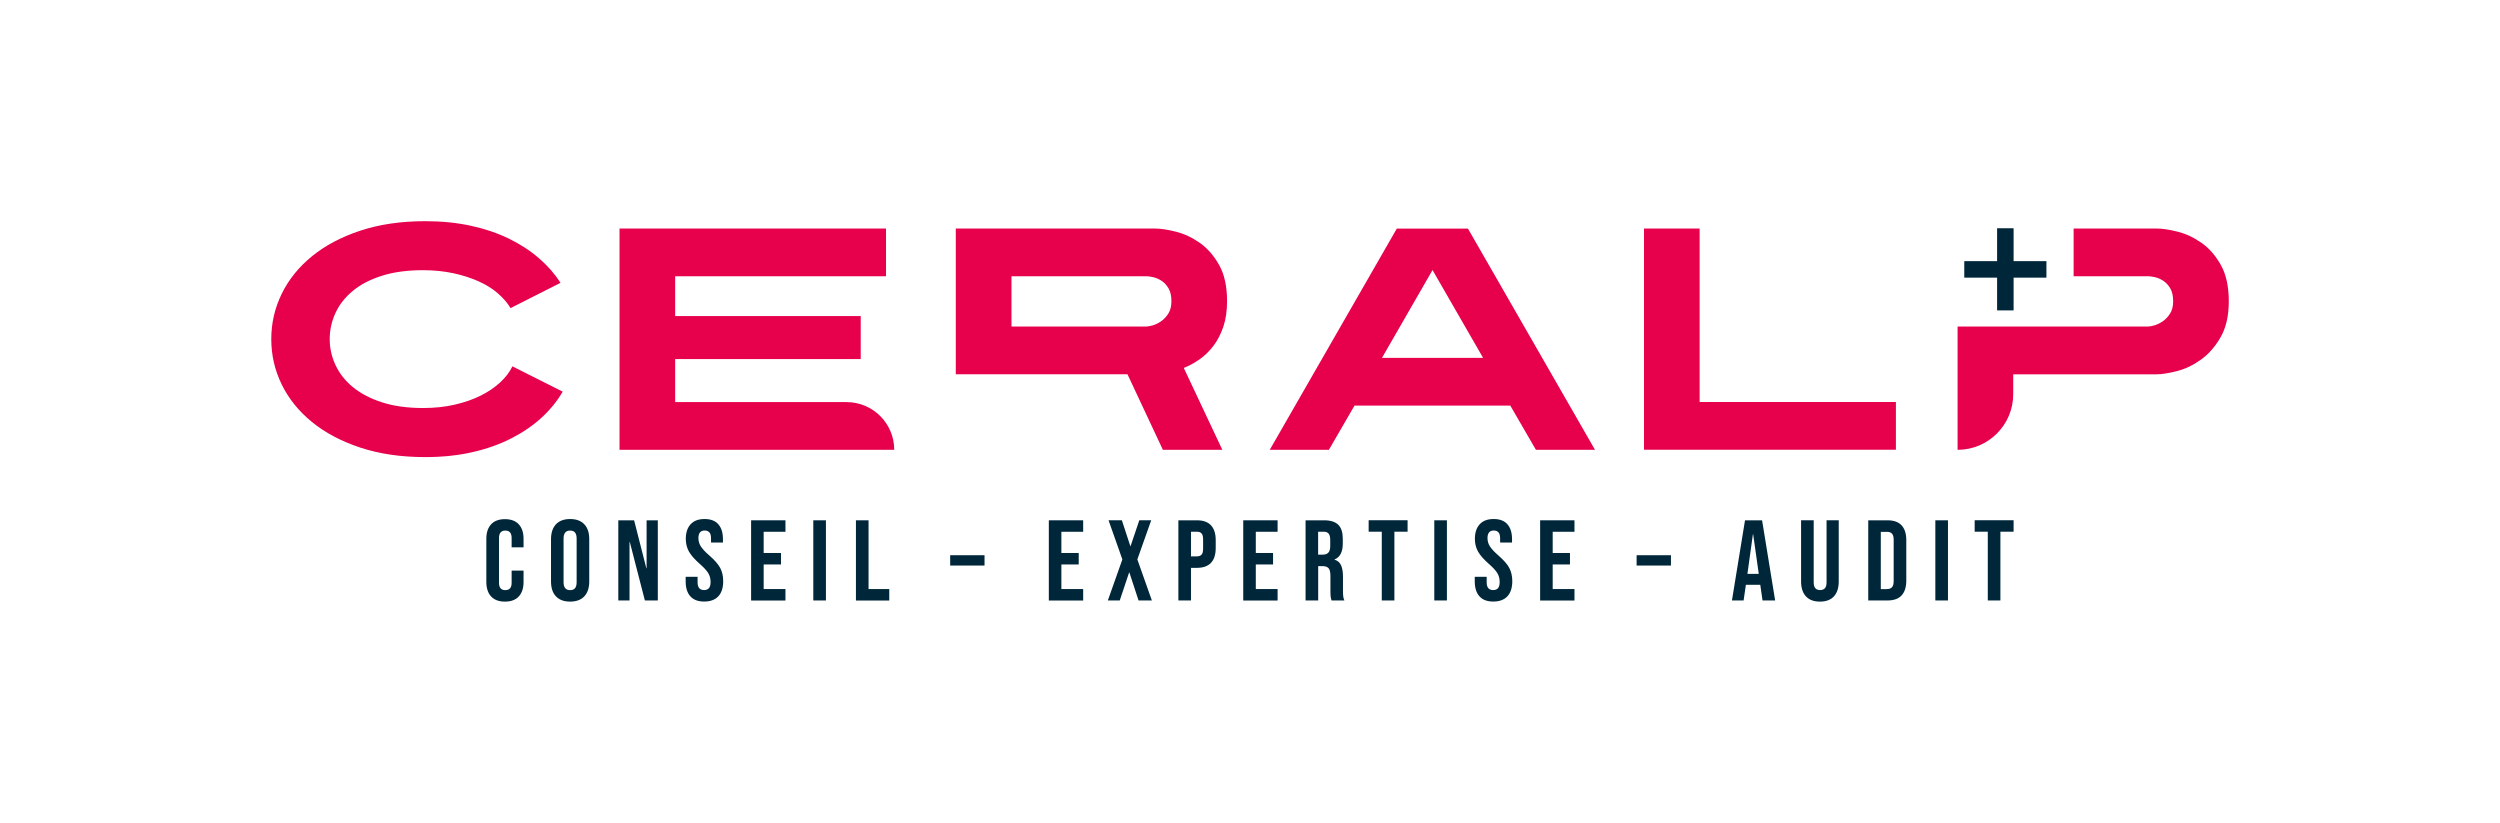 <?xml version="1.0" encoding="UTF-8"?><svg id="a" xmlns="http://www.w3.org/2000/svg" viewBox="0 0 392.32 129.13"><defs><style>.b{fill:#00263a;}.c{fill:#e7004c;}</style></defs><path class="c" d="M88.3,61.46c-.86,1.49-1.97,2.85-3.32,4.09-1.36,1.24-2.94,2.32-4.76,3.25-1.82,.93-3.85,1.65-6.1,2.16-2.25,.51-4.71,.77-7.39,.77-3.8,0-7.2-.5-10.19-1.49-2.99-.99-5.52-2.33-7.59-4.02-2.07-1.69-3.65-3.65-4.74-5.88-1.09-2.23-1.64-4.6-1.64-7.12s.55-4.89,1.64-7.12c1.09-2.23,2.67-4.19,4.74-5.88,2.07-1.69,4.6-3.03,7.59-4.02,2.99-.99,6.39-1.49,10.19-1.49,2.58,0,4.97,.24,7.17,.72,2.2,.48,4.19,1.16,5.98,2.03,1.79,.88,3.36,1.9,4.71,3.08,1.36,1.17,2.48,2.46,3.37,3.84l-7.84,3.97c-.5-.83-1.17-1.6-2.01-2.33-.84-.73-1.85-1.36-3.03-1.88-1.17-.53-2.5-.95-3.97-1.27-1.47-.31-3.05-.47-4.74-.47-2.45,0-4.59,.29-6.42,.87-1.84,.58-3.36,1.36-4.56,2.36-1.21,.99-2.12,2.14-2.73,3.45-.61,1.31-.92,2.69-.92,4.14s.31,2.79,.92,4.09c.61,1.31,1.52,2.46,2.73,3.45,1.21,.99,2.73,1.79,4.56,2.38s3.98,.89,6.42,.89c1.79,0,3.44-.17,4.96-.52,1.52-.35,2.88-.82,4.07-1.41s2.22-1.29,3.08-2.08c.86-.79,1.5-1.64,1.93-2.53l7.89,3.97Z"/><path class="c" d="M97.22,70.59V35.86h41.82v7.49h-33.09v6.25h29.12v6.75h-29.12v6.75h26.89c4.14,0,7.49,3.35,7.49,7.49h0s-43.11,0-43.11,0Z"/><path class="c" d="M192.56,47.27c0,1.52-.2,2.86-.59,4.02-.4,1.16-.92,2.16-1.56,3-.65,.84-1.37,1.55-2.18,2.11-.81,.56-1.63,1.01-2.46,1.34l6.05,12.85h-9.33l-5.56-11.86h-26.94v-22.87h31.2c.93,0,2.04,.17,3.35,.5,1.31,.33,2.55,.92,3.75,1.76s2.2,2,3.03,3.47c.83,1.47,1.24,3.37,1.24,5.68Zm-8.73,0c0-.83-.15-1.5-.45-2.01s-.66-.91-1.09-1.19c-.43-.28-.87-.47-1.31-.57s-.8-.15-1.07-.15h-21.18v7.89h21.18c.2,0,.51-.06,.94-.17,.43-.12,.87-.32,1.31-.62,.45-.3,.83-.7,1.17-1.22,.33-.51,.5-1.17,.5-1.96Z"/><path class="c" d="M241.03,70.59l-4.02-6.94h-24.45l-4.02,6.94h-9.28l19.94-34.72h11.16l19.94,34.72h-9.28Zm-16.22-28.22l-7.94,13.79h15.87l-7.94-13.79Z"/><path class="c" d="M257.99,70.59V35.86h8.73v27.23h30.8v7.49h-39.54Z"/><path class="c" d="M348.52,41.59c-.83-1.47-1.83-2.63-3.03-3.47s-2.44-1.43-3.75-1.76c-1.31-.33-2.42-.5-3.35-.5h-12.98v7.49h11.7c.26,0,.62,.05,1.07,.15s.88,.29,1.31,.57c.43,.28,.79,.68,1.09,1.19s.45,1.18,.45,2.01-.17,1.45-.5,1.96c-.33,.51-.72,.92-1.17,1.22-.45,.3-.89,.5-1.31,.62-.43,.12-.74,.17-.94,.17h-21.18s-8.73,0-8.73,0v19.35c4.82,0,8.73-3.91,8.73-8.73v-3.12h22.47c.86,0,1.93-.17,3.22-.5,1.29-.33,2.54-.93,3.75-1.79,1.21-.86,2.24-2.03,3.1-3.52,.86-1.49,1.29-3.37,1.29-5.65s-.41-4.21-1.24-5.68Z"/><path class="b" d="M313.4,48.71v-12.89h2.59v12.89h-2.59Z"/><path class="b" d="M321.14,43.57h-12.89v-2.59h12.89v2.59Z"/><g><path class="b" d="M77.07,93.6c-.5-.54-.75-1.3-.75-2.28v-6.76c0-.98,.25-1.74,.75-2.28,.5-.54,1.22-.81,2.17-.81s1.67,.27,2.17,.81c.5,.54,.75,1.3,.75,2.28v1.33h-1.87v-1.46c0-.78-.33-1.17-.99-1.17s-.99,.39-.99,1.17v7.03c0,.77,.33,1.15,.99,1.15s.99-.38,.99-1.15v-1.92h1.87v1.78c0,.98-.25,1.74-.75,2.28-.5,.54-1.22,.81-2.17,.81s-1.67-.27-2.17-.81Z"/><path class="b" d="M87.24,93.58c-.52-.55-.77-1.33-.77-2.34v-6.62c0-1.01,.26-1.79,.77-2.34,.52-.55,1.26-.83,2.23-.83s1.71,.28,2.23,.83c.52,.55,.77,1.33,.77,2.34v6.62c0,1.01-.26,1.79-.77,2.34-.52,.55-1.26,.83-2.23,.83s-1.71-.28-2.23-.83Zm3.25-2.21v-6.87c0-.83-.34-1.24-1.02-1.24s-1.03,.41-1.03,1.24v6.87c0,.83,.34,1.24,1.03,1.24s1.02-.41,1.02-1.24Z"/><path class="b" d="M97.03,81.65h2.48l1.92,7.53h.04v-7.53h1.76v12.58h-2.03l-2.37-9.19h-.04v9.19h-1.76v-12.58Z"/><path class="b" d="M108.34,93.59c-.49-.55-.74-1.33-.74-2.35v-.72h1.87v.86c0,.82,.34,1.22,1.02,1.22,.34,0,.59-.1,.76-.3,.17-.2,.26-.52,.26-.96,0-.53-.12-.99-.36-1.39-.24-.4-.68-.88-1.33-1.45-.82-.72-1.38-1.37-1.71-1.95-.32-.58-.49-1.24-.49-1.97,0-.99,.25-1.76,.76-2.31,.5-.55,1.23-.82,2.19-.82s1.66,.27,2.15,.82c.49,.55,.73,1.33,.73,2.35v.52h-1.87v-.65c0-.43-.08-.75-.25-.94s-.41-.3-.74-.3c-.66,0-.99,.4-.99,1.2,0,.46,.12,.88,.37,1.28,.25,.4,.69,.87,1.34,1.44,.83,.72,1.4,1.37,1.71,1.96,.31,.59,.47,1.28,.47,2.07,0,1.03-.25,1.82-.76,2.37-.51,.55-1.25,.83-2.22,.83s-1.68-.27-2.17-.82Z"/><path class="b" d="M117.87,81.65h5.39v1.8h-3.42v3.33h2.72v1.8h-2.72v3.86h3.42v1.8h-5.39v-12.58Z"/><path class="b" d="M127.63,81.65h1.98v12.58h-1.98v-12.58Z"/><path class="b" d="M134.32,81.65h1.98v10.79h3.25v1.8h-5.23v-12.58Z"/><path class="b" d="M149.11,87.13h5.39v1.62h-5.39v-1.62Z"/><path class="b" d="M164.59,81.65h5.39v1.8h-3.42v3.33h2.72v1.8h-2.72v3.86h3.42v1.8h-5.39v-12.58Z"/><path class="b" d="M176.13,87.79l-2.17-6.15h2.09l1.33,4.06h.04l1.37-4.06h1.87l-2.18,6.15,2.28,6.44h-2.09l-1.44-4.39h-.04l-1.47,4.39h-1.87l2.28-6.44Z"/><path class="b" d="M184.92,81.65h2.91c.98,0,1.72,.26,2.21,.79s.74,1.3,.74,2.32v1.24c0,1.02-.24,1.79-.74,2.32s-1.23,.79-2.21,.79h-.93v5.12h-1.98v-12.58Zm2.91,5.66c.32,0,.57-.09,.73-.27s.24-.49,.24-.92v-1.49c0-.43-.08-.74-.24-.92-.16-.18-.4-.27-.73-.27h-.93v3.87h.93Z"/><path class="b" d="M195.1,81.65h5.39v1.8h-3.42v3.33h2.71v1.8h-2.71v3.86h3.42v1.8h-5.39v-12.58Z"/><path class="b" d="M204.86,81.65h2.93c1.02,0,1.76,.24,2.23,.71,.47,.47,.7,1.2,.7,2.18v.77c0,1.31-.43,2.13-1.29,2.48v.04c.48,.14,.82,.44,1.02,.88,.2,.44,.3,1.04,.3,1.78v2.21c0,.36,.01,.65,.04,.87,.02,.22,.08,.44,.18,.66h-2.01c-.07-.2-.12-.4-.14-.58-.02-.18-.04-.5-.04-.97v-2.3c0-.58-.09-.98-.28-1.2s-.51-.34-.96-.34h-.68v5.39h-1.98v-12.58Zm2.7,5.39c.4,0,.69-.1,.89-.31,.2-.2,.3-.55,.3-1.02v-.97c0-.46-.08-.79-.24-.99-.16-.2-.42-.31-.76-.31h-.9v3.6h.72Z"/><path class="b" d="M216.85,83.44h-2.07v-1.8h6.11v1.8h-2.07v10.79h-1.98v-10.79Z"/><path class="b" d="M225.08,81.65h1.98v12.58h-1.98v-12.58Z"/><path class="b" d="M232.17,93.59c-.49-.55-.74-1.33-.74-2.35v-.72h1.87v.86c0,.82,.34,1.22,1.02,1.22,.34,0,.59-.1,.76-.3,.17-.2,.26-.52,.26-.96,0-.53-.12-.99-.36-1.39-.24-.4-.68-.88-1.33-1.45-.82-.72-1.38-1.37-1.71-1.95-.32-.58-.49-1.24-.49-1.97,0-.99,.25-1.76,.76-2.31,.5-.55,1.23-.82,2.19-.82s1.66,.27,2.15,.82c.49,.55,.73,1.33,.73,2.35v.52h-1.87v-.65c0-.43-.08-.75-.25-.94s-.41-.3-.74-.3c-.66,0-.99,.4-.99,1.2,0,.46,.12,.88,.37,1.28,.25,.4,.69,.87,1.34,1.44,.83,.72,1.4,1.37,1.71,1.96,.31,.59,.47,1.28,.47,2.07,0,1.03-.26,1.82-.76,2.37-.51,.55-1.25,.83-2.22,.83s-1.68-.27-2.17-.82Z"/><path class="b" d="M241.69,81.65h5.39v1.8h-3.42v3.33h2.71v1.8h-2.71v3.86h3.42v1.8h-5.39v-12.58Z"/><path class="b" d="M256.83,87.13h5.39v1.62h-5.39v-1.62Z"/><path class="b" d="M273.84,81.65h2.68l2.05,12.58h-1.98l-.36-2.5v.04h-2.25l-.36,2.46h-1.83l2.05-12.58Zm2.16,8.41l-.88-6.22h-.04l-.86,6.22h1.78Z"/><path class="b" d="M283.4,93.59c-.5-.55-.76-1.33-.76-2.35v-9.6h1.98v9.74c0,.43,.09,.74,.26,.93,.17,.19,.42,.29,.75,.29s.57-.1,.75-.29c.17-.19,.26-.5,.26-.93v-9.74h1.91v9.6c0,1.02-.25,1.8-.76,2.35-.5,.55-1.24,.82-2.19,.82s-1.69-.27-2.19-.82Z"/><path class="b" d="M293.18,81.65h3.02c.98,0,1.72,.26,2.21,.79,.49,.53,.74,1.3,.74,2.32v6.36c0,1.02-.25,1.79-.74,2.32-.49,.53-1.23,.79-2.21,.79h-3.02v-12.58Zm2.98,10.79c.32,0,.57-.1,.75-.29,.17-.19,.26-.5,.26-.93v-6.54c0-.43-.09-.74-.26-.93-.17-.19-.42-.29-.75-.29h-1.01v8.99h1.01Z"/><path class="b" d="M303.71,81.65h1.98v12.58h-1.98v-12.58Z"/><path class="b" d="M311.95,83.44h-2.07v-1.8h6.11v1.8h-2.07v10.79h-1.98v-10.79Z"/></g></svg>